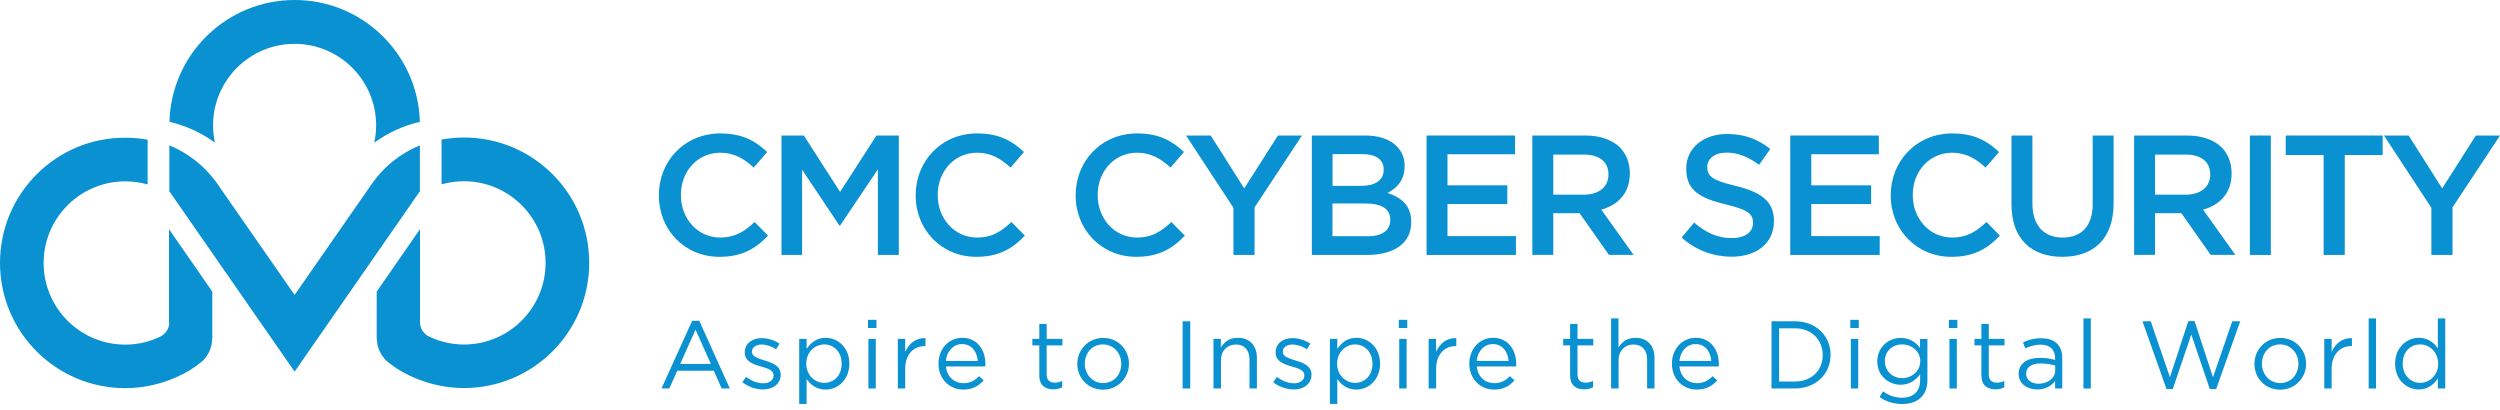 <svg width="250" height="41" viewBox="0 0 250 41" fill="none" xmlns="http://www.w3.org/2000/svg">
<g clip-path="url(#clip0_234_1260)">
<path d="M16.934 32.315C16.879 32.998 16.471 33.394 16.119 33.615C15.039 34.155 13.816 34.463 12.527 34.463C8.021 34.463 4.363 30.805 4.363 26.299C4.363 21.793 8.021 18.135 12.527 18.135C13.298 18.135 14.047 18.245 14.764 18.444V13.97C14.036 13.838 13.287 13.772 12.527 13.772C5.608 13.75 0 19.369 0 26.288C0 33.207 5.608 38.815 12.527 38.815C15.645 38.815 18.565 37.581 20.305 36.05C20.416 35.928 20.537 35.818 20.691 35.576C20.691 35.576 20.768 35.455 20.768 35.444C20.812 35.367 20.922 35.179 20.933 35.157C21.011 34.97 21.088 34.772 21.143 34.529C21.143 34.518 21.143 34.518 21.143 34.507C21.154 34.485 21.154 34.452 21.154 34.43C21.165 34.386 21.165 34.342 21.176 34.298C21.187 34.221 21.198 34.155 21.209 34.077C21.22 34.011 21.231 33.824 21.231 33.758V29.164L16.901 22.917V32.315H16.934Z" fill="#0A91D2"/>
<path d="M41.988 14.543C41.107 14.885 39.057 15.876 37.438 18.047L37.427 18.036L29.461 29.494L21.495 18.036L21.484 18.047C19.865 15.876 17.805 14.885 16.934 14.543V19.127L29.461 37.162L41.988 19.127V14.543Z" fill="#0A91D2"/>
<path d="M46.395 13.75C45.635 13.75 44.886 13.827 44.158 13.959V18.433C44.864 18.234 45.613 18.124 46.395 18.124C50.901 18.124 54.559 21.782 54.559 26.288C54.559 30.794 50.901 34.452 46.395 34.452C45.106 34.452 43.883 34.144 42.803 33.604C42.462 33.394 42.054 32.998 41.999 32.304V22.917L37.669 29.164V33.758C37.669 33.824 37.691 34.011 37.691 34.077C37.702 34.155 37.713 34.221 37.724 34.298C37.735 34.342 37.735 34.386 37.746 34.43C37.757 34.452 37.757 34.485 37.757 34.507C37.757 34.518 37.757 34.518 37.757 34.529C37.812 34.761 37.889 34.97 37.978 35.146C37.989 35.168 38.099 35.355 38.143 35.433L38.22 35.565C38.374 35.807 38.495 35.928 38.606 36.039C40.346 37.57 43.266 38.804 46.395 38.804C53.314 38.804 58.922 33.196 58.922 26.277C58.922 19.358 53.314 13.75 46.395 13.75Z" fill="#0A91D2"/>
<path d="M21.495 14.268C21.374 13.706 21.308 13.133 21.308 12.538C21.308 8.043 24.955 4.385 29.461 4.385C33.956 4.385 37.614 8.032 37.614 12.538C37.614 13.133 37.548 13.717 37.427 14.268C38.771 13.287 40.313 12.571 41.988 12.185C41.801 5.421 36.27 0 29.461 0C22.663 0 17.121 5.421 16.945 12.185C18.609 12.571 20.162 13.287 21.495 14.268Z" fill="#0A91D2"/>
<path d="M65.885 19.556V19.523C65.885 16.13 68.43 13.342 72.044 13.342C74.248 13.342 75.57 14.114 76.716 15.204L75.371 16.758C74.413 15.865 73.388 15.27 72.033 15.27C69.752 15.27 68.089 17.143 68.089 19.479V19.512C68.089 21.848 69.741 23.754 72.033 23.754C73.498 23.754 74.435 23.159 75.46 22.2L76.804 23.567C75.559 24.867 74.192 25.682 71.956 25.682C68.474 25.693 65.885 22.983 65.885 19.556Z" fill="#0A91D2"/>
<path d="M78.148 13.552H80.384L84.009 19.192L87.645 13.552H89.881V25.495H87.788V16.934L84.009 22.553H83.943L80.208 16.967V25.495H78.148V13.552Z" fill="#0A91D2"/>
<path d="M91.567 19.556V19.523C91.567 16.13 94.112 13.342 97.726 13.342C99.93 13.342 101.252 14.114 102.397 15.204L101.053 16.758C100.095 15.865 99.07 15.27 97.715 15.27C95.434 15.27 93.771 17.143 93.771 19.479V19.512C93.771 21.848 95.423 23.754 97.715 23.754C99.18 23.754 100.117 23.159 101.141 22.2L102.486 23.567C101.241 24.867 99.874 25.682 97.638 25.682C94.167 25.693 91.567 22.983 91.567 19.556Z" fill="#0A91D2"/>
<path d="M107.565 19.556V19.523C107.565 16.13 110.11 13.342 113.724 13.342C115.927 13.342 117.249 14.114 118.395 15.204L117.051 16.758C116.092 15.865 115.068 15.27 113.713 15.27C111.432 15.27 109.768 17.143 109.768 19.479V19.512C109.768 21.848 111.421 23.754 113.713 23.754C115.178 23.754 116.114 23.159 117.139 22.2L118.483 23.567C117.238 24.867 115.872 25.682 113.635 25.682C110.165 25.693 107.565 22.983 107.565 19.556Z" fill="#0A91D2"/>
<path d="M123.342 20.779L118.604 13.552H121.072L124.422 18.84L127.793 13.552H130.195L125.457 20.735V25.495H123.342V20.779Z" fill="#0A91D2"/>
<path d="M131.186 13.552H136.541C137.907 13.552 138.976 13.926 139.659 14.609C140.188 15.138 140.463 15.788 140.463 16.592V16.625C140.463 18.058 139.648 18.829 138.755 19.292C140.155 19.765 141.124 20.57 141.124 22.189V22.222C141.124 24.349 139.372 25.495 136.706 25.495H131.186V13.552ZM136.122 18.587C137.466 18.587 138.37 18.058 138.37 16.967V16.934C138.37 15.997 137.621 15.414 136.276 15.414H133.258V18.587H136.122ZM136.728 23.633C138.16 23.633 139.031 23.071 139.031 21.991V21.958C139.031 20.955 138.227 20.349 136.574 20.349H133.247V23.622H136.728V23.633Z" fill="#0A91D2"/>
<path d="M142.656 13.552H151.503V15.425H144.749V18.532H150.732V20.404H144.749V23.611H151.591V25.495H142.656V13.552Z" fill="#0A91D2"/>
<path d="M153.221 13.552H158.543C160.041 13.552 161.22 13.992 161.991 14.741C162.619 15.392 162.983 16.273 162.983 17.32V17.353C162.983 19.314 161.804 20.493 160.129 20.966L163.358 25.484H160.89L157.959 21.319H155.326V25.484H153.232V13.552H153.221ZM158.389 19.468C159.887 19.468 160.846 18.686 160.846 17.474V17.441C160.846 16.163 159.92 15.458 158.378 15.458H155.326V19.468H158.389Z" fill="#0A91D2"/>
<path d="M168.161 23.754L169.417 22.256C170.563 23.247 171.698 23.809 173.185 23.809C174.485 23.809 175.301 23.214 175.301 22.311V22.278C175.301 21.429 174.827 20.966 172.601 20.449C170.056 19.832 168.624 19.082 168.624 16.89V16.857C168.624 14.808 170.332 13.398 172.701 13.398C174.441 13.398 175.819 13.926 177.031 14.896L175.907 16.482C174.827 15.678 173.758 15.259 172.668 15.259C171.445 15.259 170.728 15.887 170.728 16.681V16.714C170.728 17.639 171.268 18.047 173.56 18.587C176.083 19.204 177.394 20.107 177.394 22.079V22.112C177.394 24.349 175.642 25.671 173.13 25.671C171.323 25.66 169.594 25.032 168.161 23.754Z" fill="#0A91D2"/>
<path d="M179.025 13.552H187.883V15.425H181.129V18.532H187.112V20.404H181.129V23.611H187.971V25.495H179.025V13.552Z" fill="#0A91D2"/>
<path d="M189.073 19.556V19.523C189.073 16.13 191.618 13.342 195.232 13.342C197.435 13.342 198.757 14.114 199.903 15.204L198.559 16.758C197.6 15.865 196.576 15.27 195.221 15.27C192.94 15.27 191.276 17.143 191.276 19.479V19.512C191.276 21.848 192.929 23.754 195.221 23.754C196.686 23.754 197.622 23.159 198.647 22.2L199.991 23.567C198.746 24.867 197.38 25.682 195.143 25.682C191.673 25.693 189.073 22.983 189.073 19.556Z" fill="#0A91D2"/>
<path d="M201.148 20.427V13.552H203.241V20.338C203.241 22.553 204.387 23.754 206.26 23.754C208.122 23.754 209.268 22.63 209.268 20.427V13.552H211.361V20.327C211.361 23.886 209.345 25.682 206.227 25.682C203.131 25.682 201.148 23.886 201.148 20.427Z" fill="#0A91D2"/>
<path d="M213.4 13.552H218.721C220.22 13.552 221.398 13.992 222.17 14.741C222.798 15.392 223.161 16.273 223.161 17.32V17.353C223.161 19.314 221.982 20.493 220.308 20.966L223.536 25.484H221.068L218.137 21.319H215.504V25.484H213.411V13.552H213.4ZM218.567 19.468C220.065 19.468 221.024 18.686 221.024 17.474V17.441C221.024 16.163 220.098 15.458 218.556 15.458H215.504V19.468H218.567Z" fill="#0A91D2"/>
<path d="M227.083 13.552H224.99V25.495H227.083V13.552Z" fill="#0A91D2"/>
<path d="M232.361 15.502H228.571V13.552H238.266V15.502H234.476V25.495H232.361V15.502Z" fill="#0A91D2"/>
<path d="M243.136 20.779L238.398 13.552H240.866L244.216 18.84L247.587 13.552H250L245.251 20.735V25.495H243.136V20.779Z" fill="#0A91D2"/>
<path d="M72.981 38.848H72.165L71.383 37.074H67.725L66.932 38.848H66.15L69.213 32.083H69.929L72.981 38.848ZM69.554 32.965L68.023 36.391H71.085L69.554 32.965Z" fill="#0A91D2"/>
<path d="M76.297 38.947C75.581 38.947 74.799 38.672 74.237 38.22L74.611 37.691C75.151 38.099 75.746 38.33 76.33 38.33C76.925 38.33 77.355 38.022 77.355 37.548V37.526C77.355 37.03 76.771 36.832 76.121 36.656C75.338 36.435 74.479 36.16 74.479 35.256V35.234C74.479 34.375 75.184 33.813 76.165 33.813C76.771 33.813 77.443 34.022 77.95 34.364L77.619 34.926C77.156 34.628 76.627 34.452 76.154 34.452C75.57 34.452 75.195 34.761 75.195 35.168V35.19C75.195 35.664 75.812 35.84 76.473 36.05C77.244 36.281 78.071 36.578 78.071 37.471V37.46C78.071 38.396 77.288 38.947 76.297 38.947Z" fill="#0A91D2"/>
<path d="M82.566 38.958C81.64 38.958 81.045 38.462 80.66 37.901V40.391H79.922V33.89H80.66V34.882C81.067 34.287 81.651 33.78 82.566 33.78C83.756 33.78 84.935 34.727 84.935 36.358C84.935 38 83.756 38.958 82.566 38.958ZM82.423 34.441C81.497 34.441 80.627 35.212 80.627 36.358C80.627 37.526 81.497 38.286 82.423 38.286C83.381 38.286 84.163 37.57 84.163 36.369C84.174 35.19 83.37 34.441 82.423 34.441Z" fill="#0A91D2"/>
<path d="M86.797 31.984H87.645V32.799H86.797V31.984ZM86.841 33.89H87.579V38.848H86.841V33.89Z" fill="#0A91D2"/>
<path d="M90.52 38.848H89.782V33.89H90.52V35.19C90.884 34.364 91.6 33.769 92.548 33.813V34.606H92.493C91.402 34.606 90.52 35.388 90.52 36.887V38.848Z" fill="#0A91D2"/>
<path d="M96.338 38.319C97.021 38.319 97.495 38.044 97.902 37.614L98.365 38.033C97.869 38.595 97.263 38.958 96.327 38.958C94.96 38.958 93.848 37.912 93.848 36.369C93.848 34.926 94.85 33.78 96.227 33.78C97.693 33.78 98.541 34.948 98.541 36.413C98.541 36.479 98.541 36.556 98.53 36.645H94.597C94.696 37.713 95.467 38.319 96.338 38.319ZM97.781 36.094C97.704 35.19 97.186 34.408 96.194 34.408C95.335 34.408 94.674 35.124 94.586 36.094H97.781Z" fill="#0A91D2"/>
<path d="M104.667 37.438C104.667 38.044 104.998 38.264 105.504 38.264C105.747 38.264 105.967 38.22 106.221 38.088V38.727C105.956 38.859 105.681 38.936 105.328 38.936C104.535 38.936 103.929 38.539 103.929 37.537V34.54H103.235V33.89H103.929V32.392H104.667V33.89H106.243V34.54H104.667V37.438Z" fill="#0A91D2"/>
<path d="M110.297 38.969C108.81 38.969 107.73 37.801 107.73 36.391C107.73 34.981 108.821 33.791 110.319 33.791C111.806 33.791 112.897 34.959 112.897 36.369C112.897 37.779 111.795 38.969 110.297 38.969ZM110.297 34.441C109.217 34.441 108.479 35.3 108.479 36.369C108.479 37.438 109.261 38.308 110.308 38.308C111.388 38.308 112.126 37.449 112.126 36.391C112.137 35.3 111.344 34.441 110.297 34.441Z" fill="#0A91D2"/>
<path d="M119.023 32.127H118.263V38.848H119.023V32.127Z" fill="#0A91D2"/>
<path d="M122.086 38.848H121.348V33.89H122.086V34.75C122.416 34.21 122.934 33.78 123.783 33.78C124.983 33.78 125.689 34.584 125.689 35.763V38.848H124.95V35.95C124.95 35.025 124.455 34.452 123.584 34.452C122.725 34.452 122.097 35.08 122.097 36.006V38.848H122.086Z" fill="#0A91D2"/>
<path d="M129.379 38.947C128.663 38.947 127.881 38.672 127.319 38.22L127.694 37.691C128.234 38.099 128.829 38.33 129.412 38.33C130.007 38.33 130.437 38.022 130.437 37.548V37.526C130.437 37.03 129.853 36.832 129.203 36.656C128.421 36.435 127.561 36.16 127.561 35.256V35.234C127.561 34.375 128.267 33.813 129.247 33.813C129.853 33.813 130.525 34.022 131.032 34.364L130.701 34.926C130.239 34.628 129.71 34.452 129.236 34.452C128.652 34.452 128.278 34.761 128.278 35.168V35.19C128.278 35.664 128.895 35.84 129.556 36.05C130.327 36.281 131.153 36.578 131.153 37.471V37.46C131.142 38.396 130.371 38.947 129.379 38.947Z" fill="#0A91D2"/>
<path d="M135.637 38.958C134.712 38.958 134.117 38.462 133.731 37.901V40.391H132.993V33.89H133.731V34.882C134.139 34.287 134.723 33.78 135.637 33.78C136.827 33.78 138.006 34.727 138.006 36.358C138.006 38 136.838 38.958 135.637 38.958ZM135.505 34.441C134.58 34.441 133.709 35.212 133.709 36.358C133.709 37.526 134.58 38.286 135.505 38.286C136.464 38.286 137.246 37.57 137.246 36.369C137.257 35.19 136.442 34.441 135.505 34.441Z" fill="#0A91D2"/>
<path d="M139.879 31.984H140.728V32.799H139.879V31.984ZM139.923 33.89H140.661V38.848H139.923V33.89Z" fill="#0A91D2"/>
<path d="M143.603 38.848H142.865V33.89H143.603V35.19C143.967 34.364 144.683 33.769 145.63 33.813V34.606H145.575C144.496 34.606 143.614 35.388 143.614 36.887V38.848H143.603Z" fill="#0A91D2"/>
<path d="M149.42 38.319C150.103 38.319 150.577 38.044 150.985 37.614L151.448 38.033C150.952 38.595 150.346 38.958 149.409 38.958C148.043 38.958 146.93 37.912 146.93 36.369C146.93 34.926 147.933 33.78 149.31 33.78C150.776 33.78 151.624 34.948 151.624 36.413C151.624 36.479 151.624 36.556 151.613 36.645H147.68C147.779 37.713 148.539 38.319 149.42 38.319ZM150.864 36.094C150.787 35.19 150.269 34.408 149.277 34.408C148.418 34.408 147.757 35.124 147.669 36.094H150.864Z" fill="#0A91D2"/>
<path d="M157.75 37.438C157.75 38.044 158.08 38.264 158.587 38.264C158.829 38.264 159.05 38.22 159.303 38.088V38.727C159.05 38.859 158.763 38.936 158.411 38.936C157.617 38.936 157.011 38.539 157.011 37.537V34.54H156.317V33.89H157.011V32.392H157.75V33.89H159.325V34.54H157.75V37.438Z" fill="#0A91D2"/>
<path d="M161.848 38.848H161.11V31.841H161.848V34.749C162.179 34.21 162.697 33.78 163.545 33.78C164.746 33.78 165.451 34.584 165.451 35.763V38.848H164.713V35.95C164.713 35.025 164.217 34.452 163.347 34.452C162.487 34.452 161.859 35.08 161.859 36.005V38.848H161.848Z" fill="#0A91D2"/>
<path d="M169.693 38.319C170.376 38.319 170.85 38.044 171.257 37.614L171.72 38.033C171.224 38.595 170.618 38.958 169.671 38.958C168.305 38.958 167.192 37.912 167.192 36.369C167.192 34.926 168.194 33.78 169.572 33.78C171.037 33.78 171.885 34.948 171.885 36.413C171.885 36.479 171.885 36.556 171.874 36.645H167.941C168.051 37.713 168.823 38.319 169.693 38.319ZM171.136 36.094C171.059 35.19 170.541 34.408 169.55 34.408C168.69 34.408 168.029 35.124 167.941 36.094H171.136Z" fill="#0A91D2"/>
<path d="M179.487 38.848H177.152V32.127H179.487C181.603 32.127 183.057 33.581 183.057 35.477C183.057 37.383 181.592 38.848 179.487 38.848ZM179.487 32.832H177.912V38.154H179.487C181.184 38.154 182.275 36.997 182.275 35.51C182.264 34 181.184 32.832 179.487 32.832Z" fill="#0A91D2"/>
<path d="M185.029 31.984H185.878V32.799H185.029V31.984ZM185.084 33.89H185.823V38.848H185.084V33.89Z" fill="#0A91D2"/>
<path d="M190.218 40.402C189.392 40.402 188.621 40.17 187.96 39.708L188.301 39.135C188.863 39.542 189.502 39.774 190.207 39.774C191.298 39.774 192.014 39.168 192.014 38.011V37.427C191.585 38 190.979 38.474 190.064 38.474C188.874 38.474 187.729 37.592 187.729 36.138C187.729 34.683 188.885 33.791 190.064 33.791C191.001 33.791 191.596 34.254 192.003 34.794V33.901H192.742V38C192.742 39.586 191.739 40.402 190.218 40.402ZM190.207 34.441C189.271 34.441 188.489 35.08 188.489 36.116C188.489 37.129 189.282 37.812 190.207 37.812C191.144 37.812 192.025 37.14 192.025 36.127C192.036 35.102 191.144 34.441 190.207 34.441Z" fill="#0A91D2"/>
<path d="M194.89 31.984H195.738V32.799H194.89V31.984ZM194.945 33.89H195.683V38.848H194.945V33.89Z" fill="#0A91D2"/>
<path d="M198.878 37.438C198.878 38.044 199.209 38.264 199.716 38.264C199.958 38.264 200.178 38.22 200.432 38.088V38.727C200.178 38.859 199.892 38.936 199.539 38.936C198.746 38.936 198.14 38.539 198.14 37.537V34.54H197.446V33.89H198.14V32.392H198.878V33.89H200.454V34.54H198.878V37.438Z" fill="#0A91D2"/>
<path d="M202.525 34.838L202.305 34.232C202.856 33.978 203.385 33.824 204.112 33.824C205.467 33.824 206.227 34.518 206.227 35.818V38.848H205.511V38.099C205.17 38.55 204.586 38.947 203.715 38.947C202.801 38.947 201.864 38.429 201.864 37.394C201.864 36.336 202.724 35.785 203.991 35.785C204.619 35.785 205.07 35.873 205.511 35.994V35.818C205.511 34.926 204.96 34.463 204.035 34.463C203.451 34.474 202.988 34.628 202.525 34.838ZM202.613 37.372C202.613 38 203.186 38.374 203.858 38.374C204.773 38.374 205.522 37.812 205.522 37.03V36.556C205.159 36.446 204.674 36.347 204.068 36.347C203.131 36.336 202.613 36.744 202.613 37.372Z" fill="#0A91D2"/>
<path d="M209.081 31.841H208.343V38.848H209.081V31.841Z" fill="#0A91D2"/>
<path d="M218.831 32.116H219.459L221.299 37.724L223.227 32.127H224.021L221.619 38.903H220.98L219.129 33.449L217.278 38.903H216.65L214.248 32.127H215.074L216.991 37.724L218.831 32.116Z" fill="#0A91D2"/>
<path d="M228.009 38.969C226.522 38.969 225.442 37.801 225.442 36.391C225.442 34.981 226.533 33.791 228.031 33.791C229.518 33.791 230.609 34.959 230.609 36.369C230.62 37.779 229.507 38.969 228.009 38.969ZM228.009 34.441C226.929 34.441 226.191 35.3 226.191 36.369C226.191 37.438 226.973 38.308 228.02 38.308C229.1 38.308 229.838 37.449 229.838 36.391C229.86 35.3 229.056 34.441 228.009 34.441Z" fill="#0A91D2"/>
<path d="M233.165 38.848H232.427V33.89H233.165V35.19C233.529 34.364 234.245 33.769 235.192 33.813V34.606H235.137C234.058 34.606 233.165 35.388 233.165 36.887V38.848Z" fill="#0A91D2"/>
<path d="M237.605 31.841H236.867V38.848H237.605V31.841Z" fill="#0A91D2"/>
<path d="M243.786 38.848V37.845C243.378 38.44 242.794 38.947 241.88 38.947C240.69 38.947 239.511 38.011 239.511 36.369C239.511 34.738 240.69 33.78 241.88 33.78C242.805 33.78 243.4 34.276 243.786 34.838V31.841H244.524V38.848H243.786ZM242.023 34.441C241.065 34.441 240.271 35.157 240.271 36.358C240.271 37.537 241.076 38.286 242.023 38.286C242.949 38.286 243.819 37.515 243.819 36.358C243.819 35.212 242.938 34.441 242.023 34.441Z" fill="#0A91D2"/>
</g>
<defs>
<clipPath id="clip0_234_1260">
<rect width="250" height="40.401" fill="white"/>
</clipPath>
</defs>
</svg>
